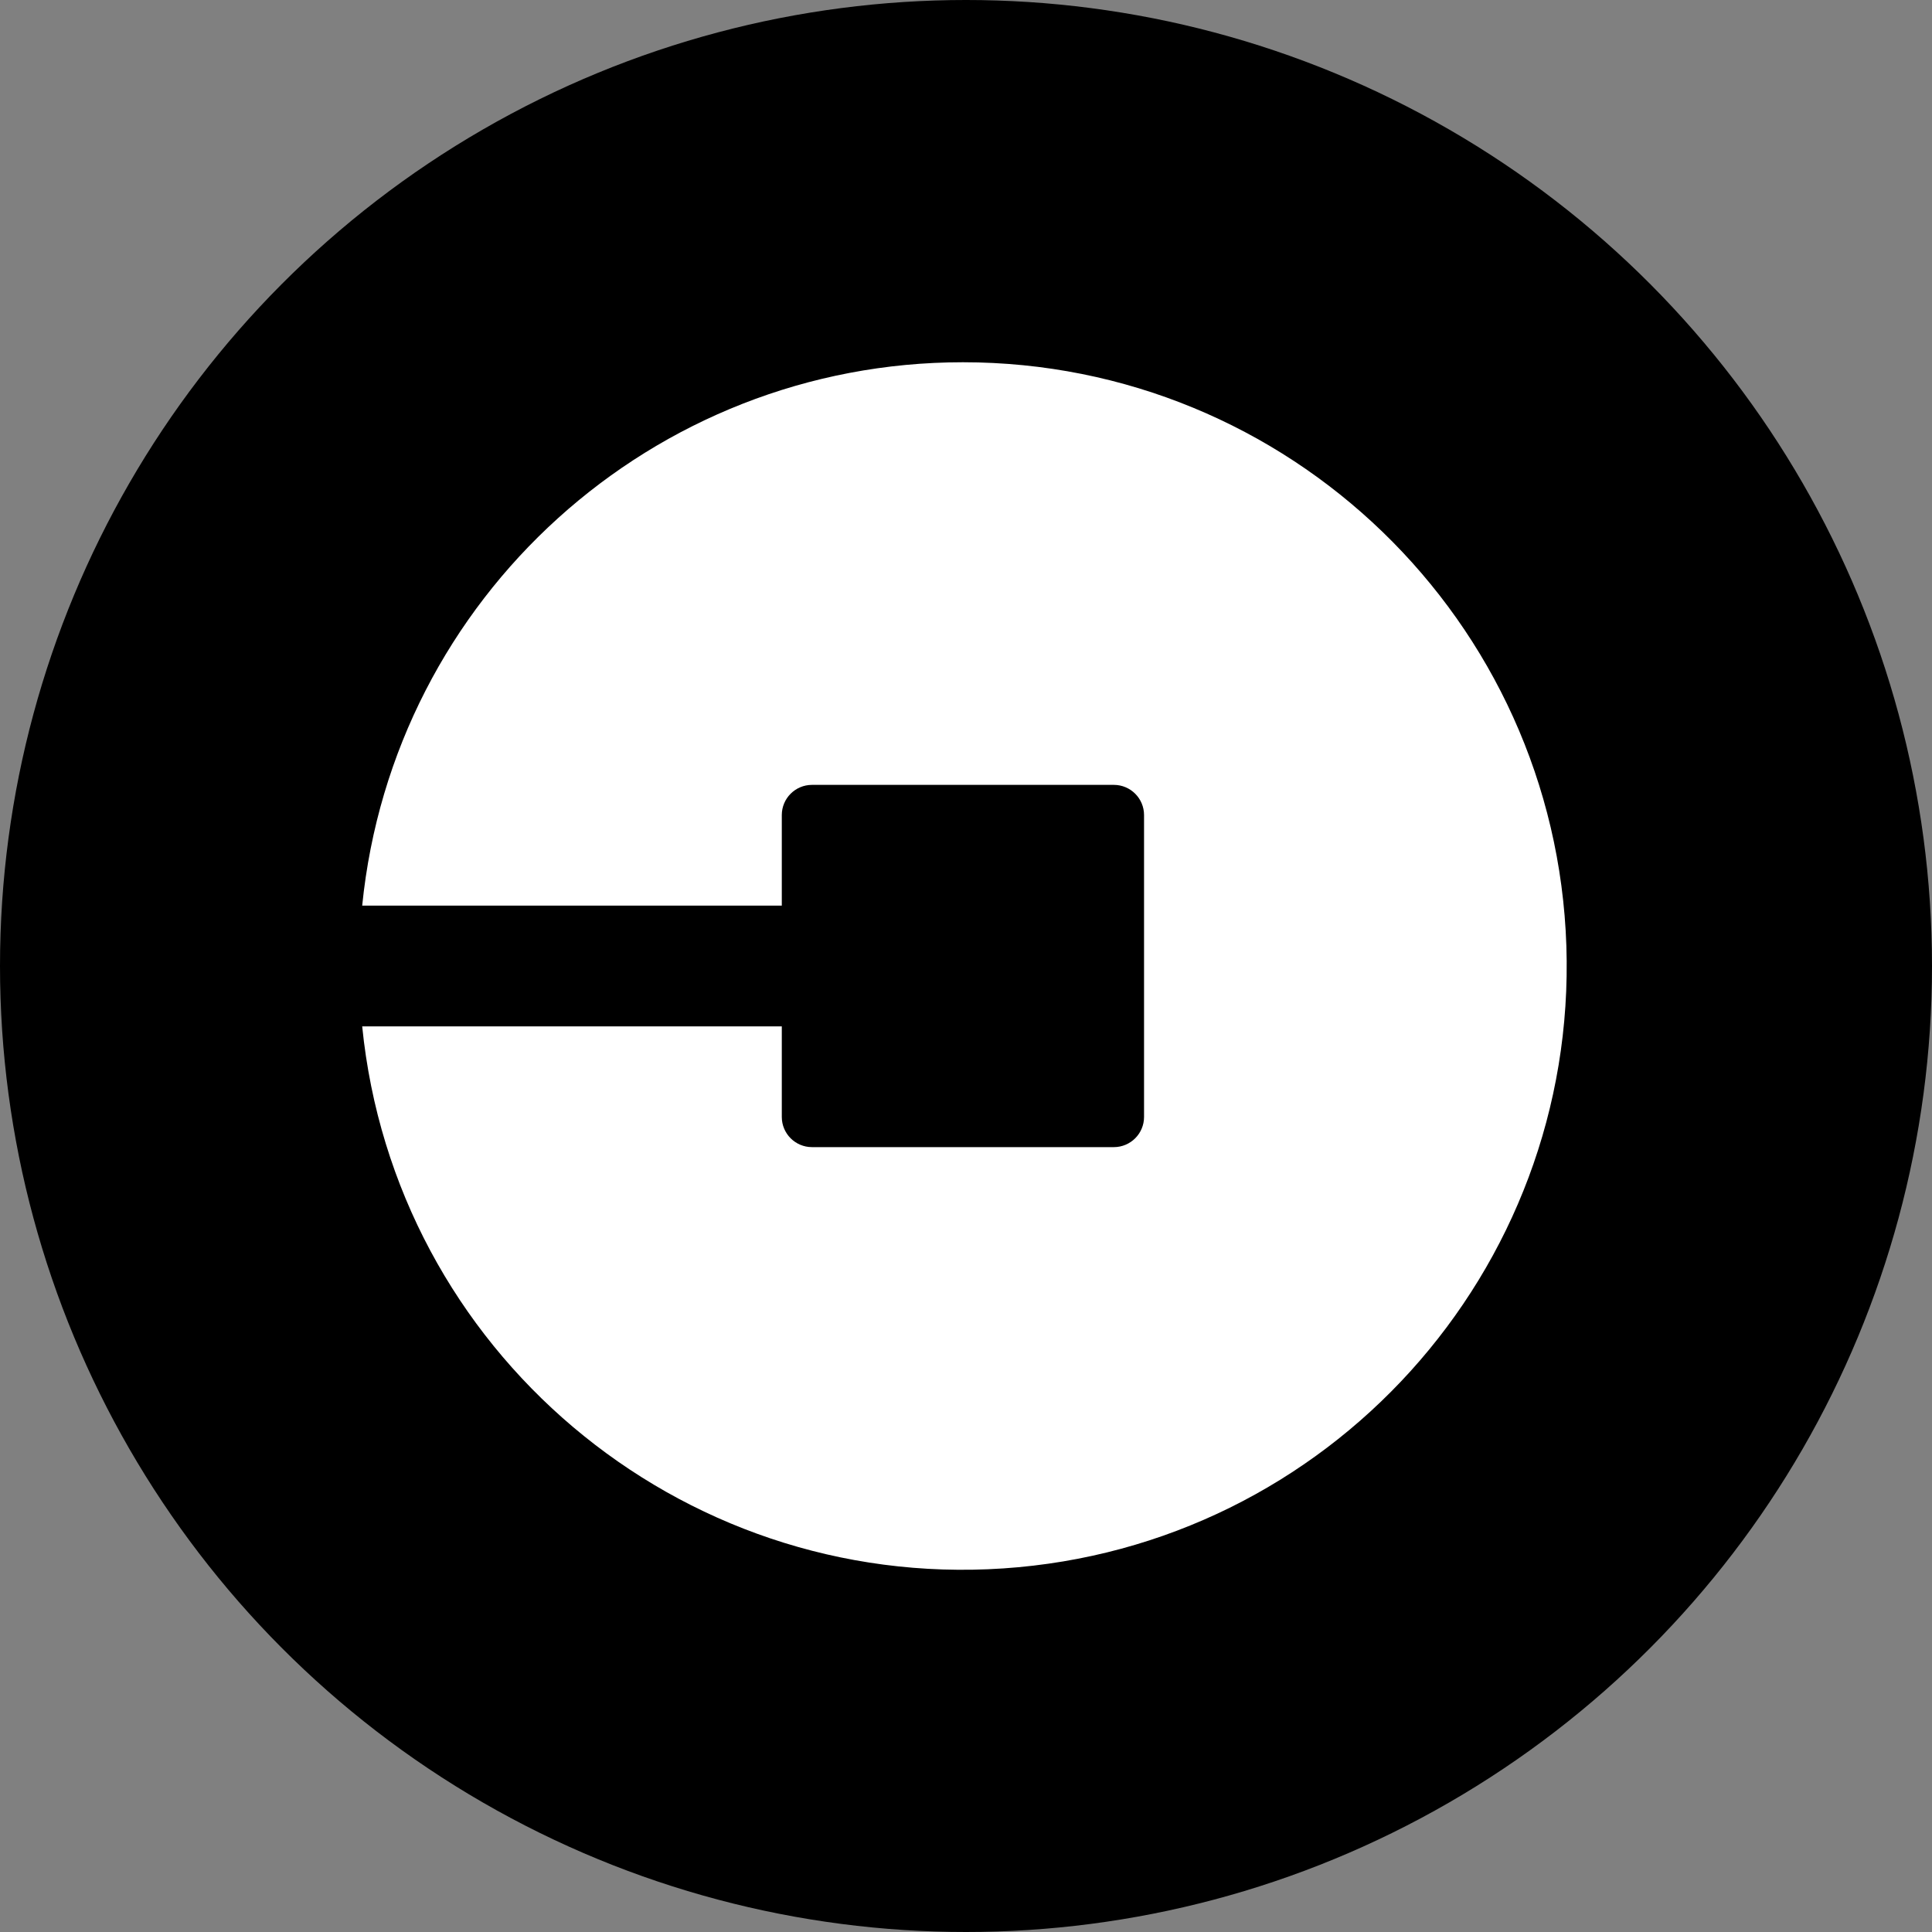 <svg width="32" height="32" viewBox="0 0 32 32" fill="none" xmlns="http://www.w3.org/2000/svg"><rect x="0" y="0" width="32" height="32" fill="#808080" stroke="none"/><circle cx="16" cy="16" r="16" fill="black"/><path fill-rule="evenodd" clip-rule="evenodd" d="M15.949 6C10.814 6 6.513 9.89 5.999 15H12.949V13.5C12.949 13.224 13.173 13 13.449 13H18.449C18.725 13 18.949 13.224 18.949 13.5V18.5C18.949 18.776 18.725 19 18.449 19H13.449C13.173 19 12.949 18.776 12.949 18.5V17H5.999C6.538 22.366 11.236 26.338 16.616 25.978C21.997 25.618 26.123 21.056 25.944 15.666C25.764 10.276 21.342 6 15.949 6Z" fill="white"/></svg>
